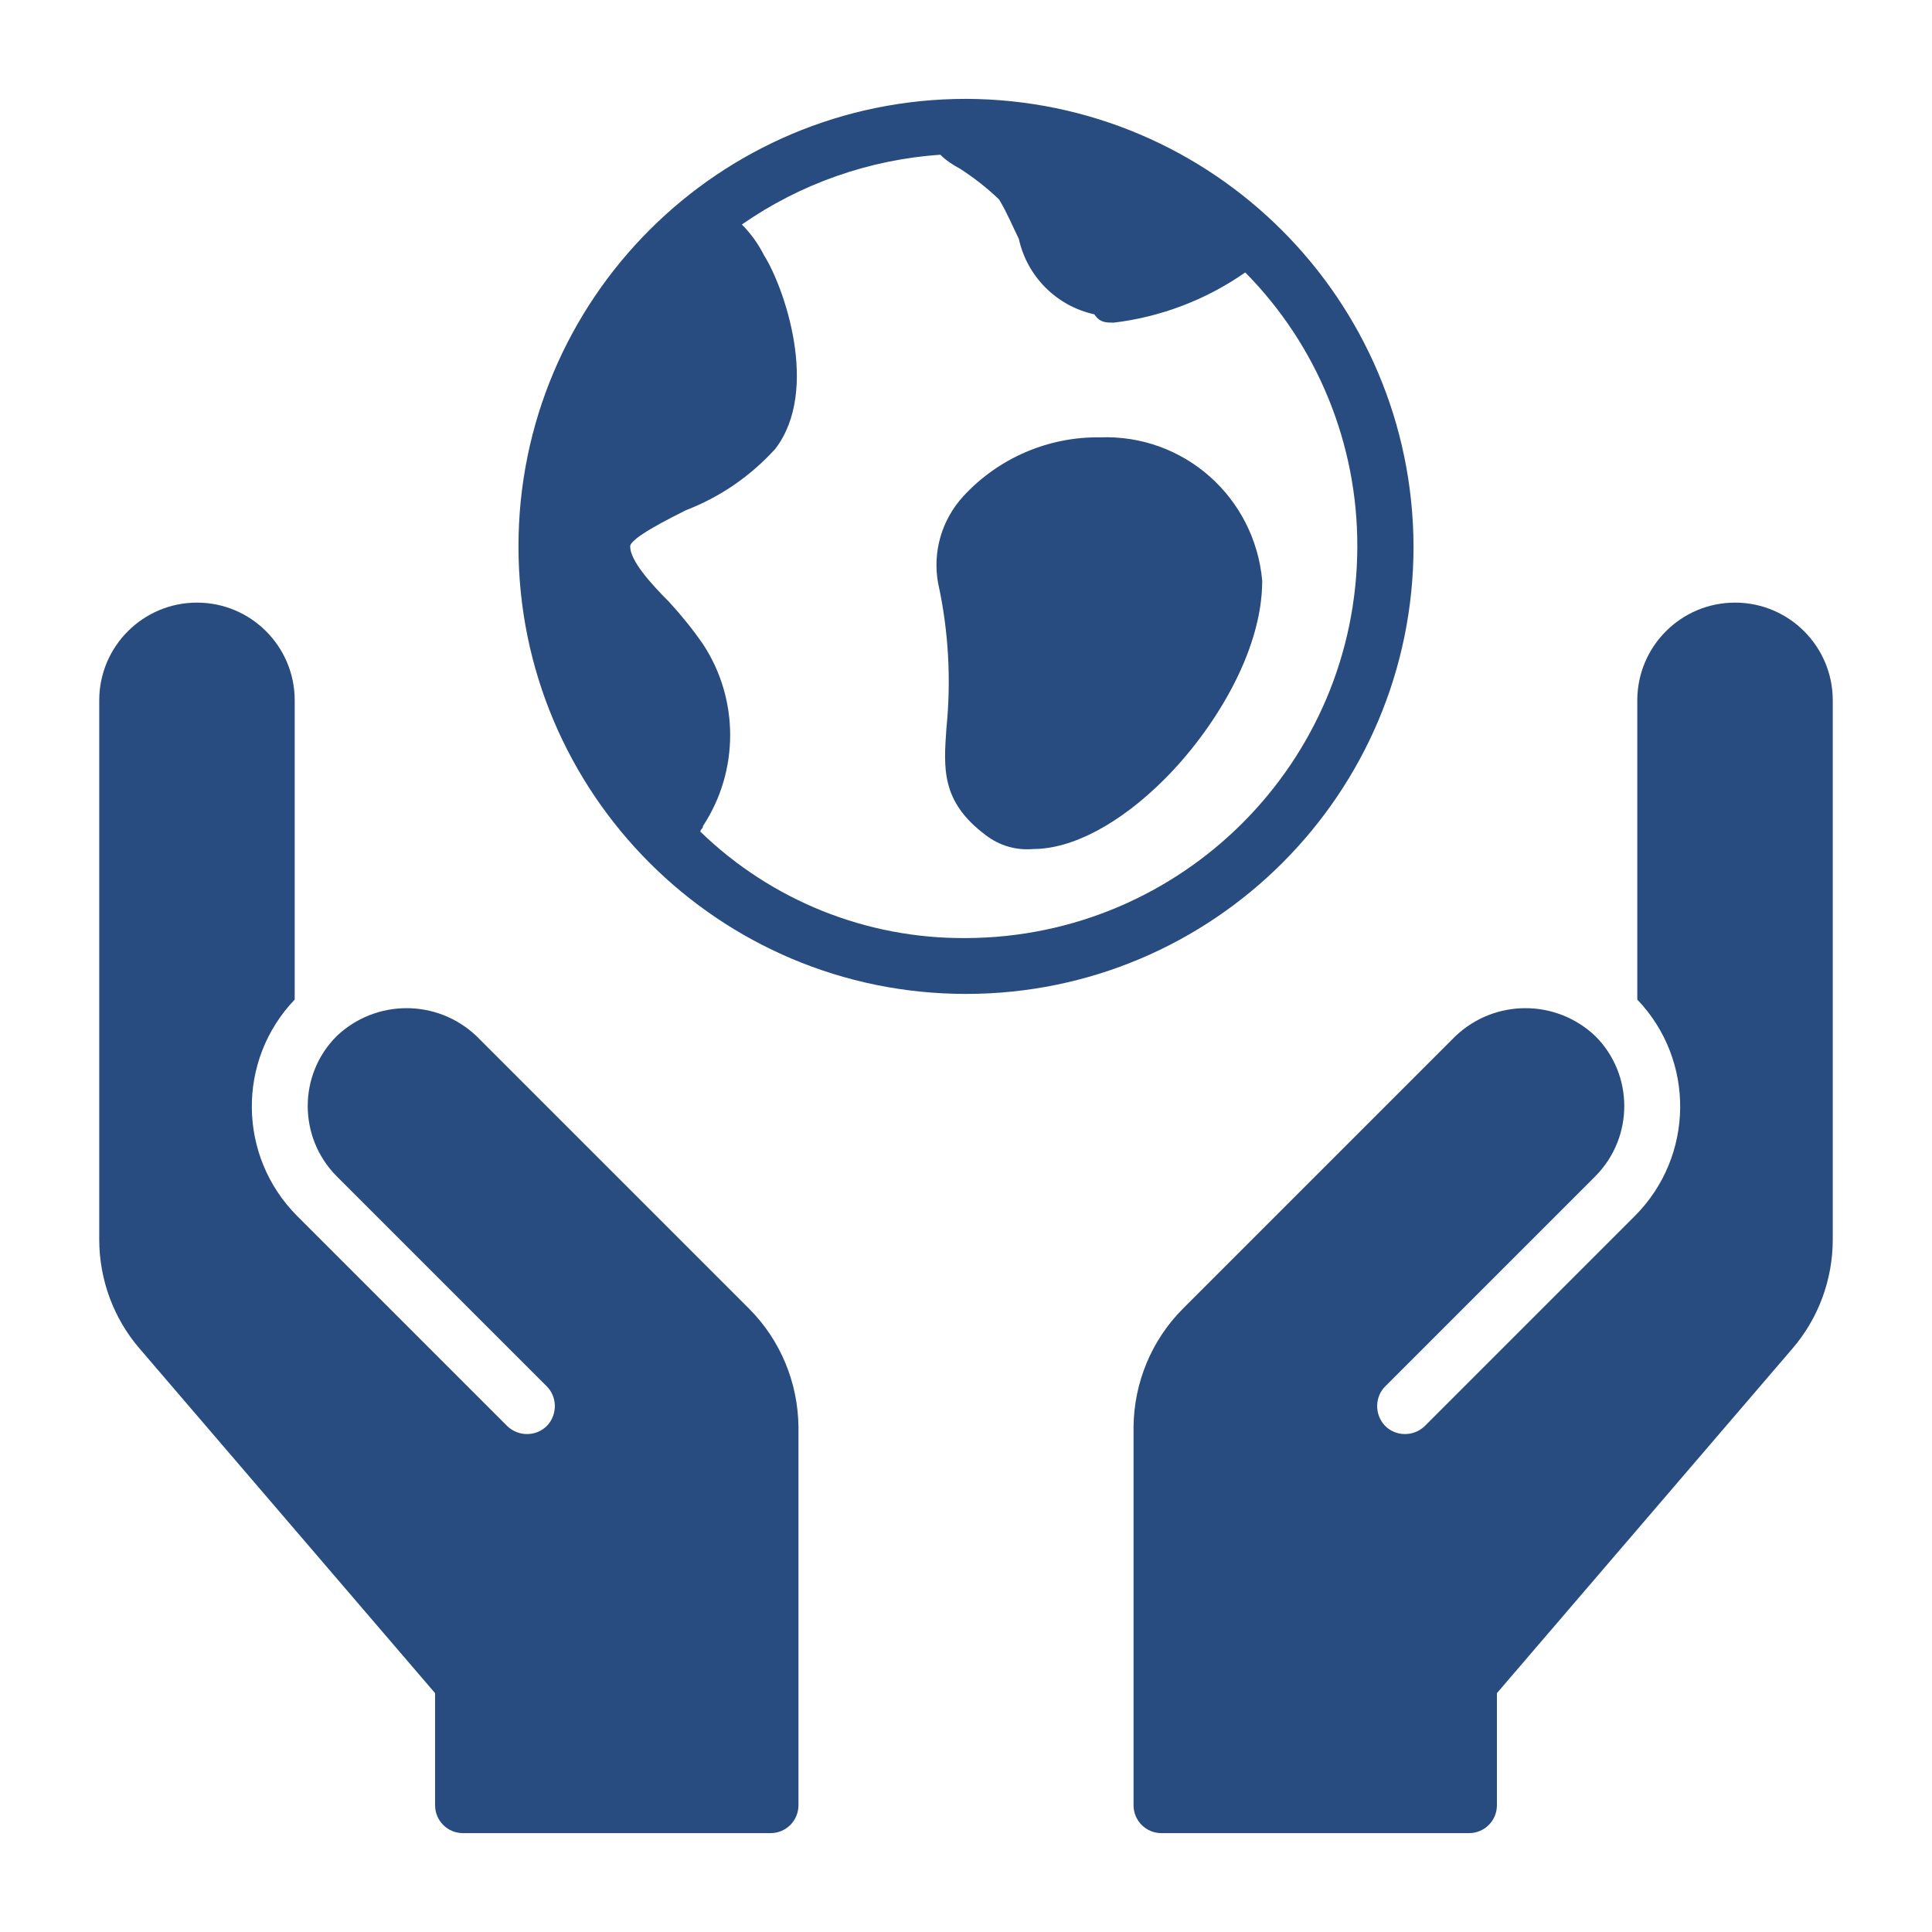 <?xml version="1.0" encoding="utf-8"?>
<!-- Generator: Adobe Illustrator 25.2.3, SVG Export Plug-In . SVG Version: 6.00 Build 0)  -->
<svg version="1.1" id="Layer_1" xmlns="http://www.w3.org/2000/svg" xmlns:xlink="http://www.w3.org/1999/xlink" x="0px" y="0px"
	 viewBox="0 0 512 512" style="enable-background:new 0 0 512 512;" xml:space="preserve">
<style type="text/css">
	.st0{fill:#284C80;}
	.st1{fill:none;}
</style>
<g>
	<path class="st0" d="M198.5,346.8L198.5,346.8l-72.2-72.2c-10.4-9.9-26.7-9.9-37.1,0c-10.2,10.2-10.2,26.8,0,37.1l55.6,55.6
		c2.9,2.8,3,7.5,0.2,10.5c-2.8,2.9-7.5,3-10.5,0.2c-0.1-0.1-0.1-0.1-0.2-0.2l-55.6-55.6c-15.7-15.8-16-41.2-0.6-57.3v-79.3
		c0-14.3-11.6-25.9-25.9-25.9s-25.9,11.6-25.9,25.9l0,0v142.9c0,10.6,3.8,20.9,10.7,28.9l78.3,91.3v29.7c0,4.1,3.3,7.4,7.4,7.4h81.5
		c4.1,0,7.4-3.3,7.4-7.4V378.2C211.5,366.4,206.8,355.1,198.5,346.8z"/>
	<path class="st0" d="M313.5,346.8L313.5,346.8l72.2-72.2c10.4-9.9,26.7-9.9,37.1,0c10.2,10.2,10.2,26.8,0,37.1l-55.6,55.6
		c-2.9,2.8-3,7.5-0.2,10.5c2.8,2.9,7.5,3,10.5,0.2c0.1-0.1,0.1-0.1,0.2-0.2l55.6-55.6c15.7-15.8,16-41.2,0.6-57.3v-79.3
		c0-14.3,11.6-25.9,25.9-25.9s25.9,11.6,25.9,25.9l0,0v142.9c0,10.6-3.8,20.9-10.7,28.9l-78.3,91.3v29.7c0,4.1-3.3,7.4-7.4,7.4
		h-81.5c-4.1,0-7.4-3.3-7.4-7.4V378.2C300.5,366.4,305.2,355.1,313.5,346.8z"/>
	<path class="st0" d="M256,26.2c-65.5,0-118.6,53.1-118.6,118.6S190.5,263.4,256,263.4s118.6-53.1,118.6-118.6
		C374.4,79.4,321.4,26.4,256,26.2z M256,248.6c-26.3,0.2-51.5-9.9-70.4-28.2c0-0.7,0.7-0.7,0.7-1.5c9.6-14.6,9.6-33.6,0-48.2
		c-2.7-3.9-5.7-7.6-8.9-11.1c-5.2-5.2-10.4-11.1-10.4-14.8c0-2.2,10.4-7.4,14.8-9.6c9.1-3.5,17.2-9.1,23.7-16.3
		c11.9-15.6,2.2-43-3-51.2c-1.5-3-3.5-5.8-5.9-8.2c15.5-10.8,33.7-17.2,52.6-18.5c1.5,1.5,3.3,2.7,5.2,3.7c3.7,2.4,7.2,5.1,10.4,8.2
		c2.2,3.7,3.7,7.4,5.2,10.4c2.2,10,10,17.8,20,20c1.5,2.2,3,2.2,5.2,2.2c12.5-1.5,24.5-6.1,34.8-13.3c19.1,19.3,29.8,45.5,29.7,72.7
		C359.6,202,313.3,248.4,256,248.6z"/>
	<path class="st0" d="M291.6,115.9c-13.8-0.2-27,5.5-36.3,15.6c-5.7,6.2-8.2,14.7-6.7,23c2.8,12.7,3.5,25.7,2.2,38.6
		c-0.7,10.4-1.5,19.3,10.4,28.2c3.6,2.8,8.1,4.1,12.6,3.7c10.4,0,23-6.7,34.8-18.5c12.6-12.6,25.9-33.4,25.9-52.6
		C332.5,131.7,313.7,115.1,291.6,115.9z"/>
</g>
</svg>
